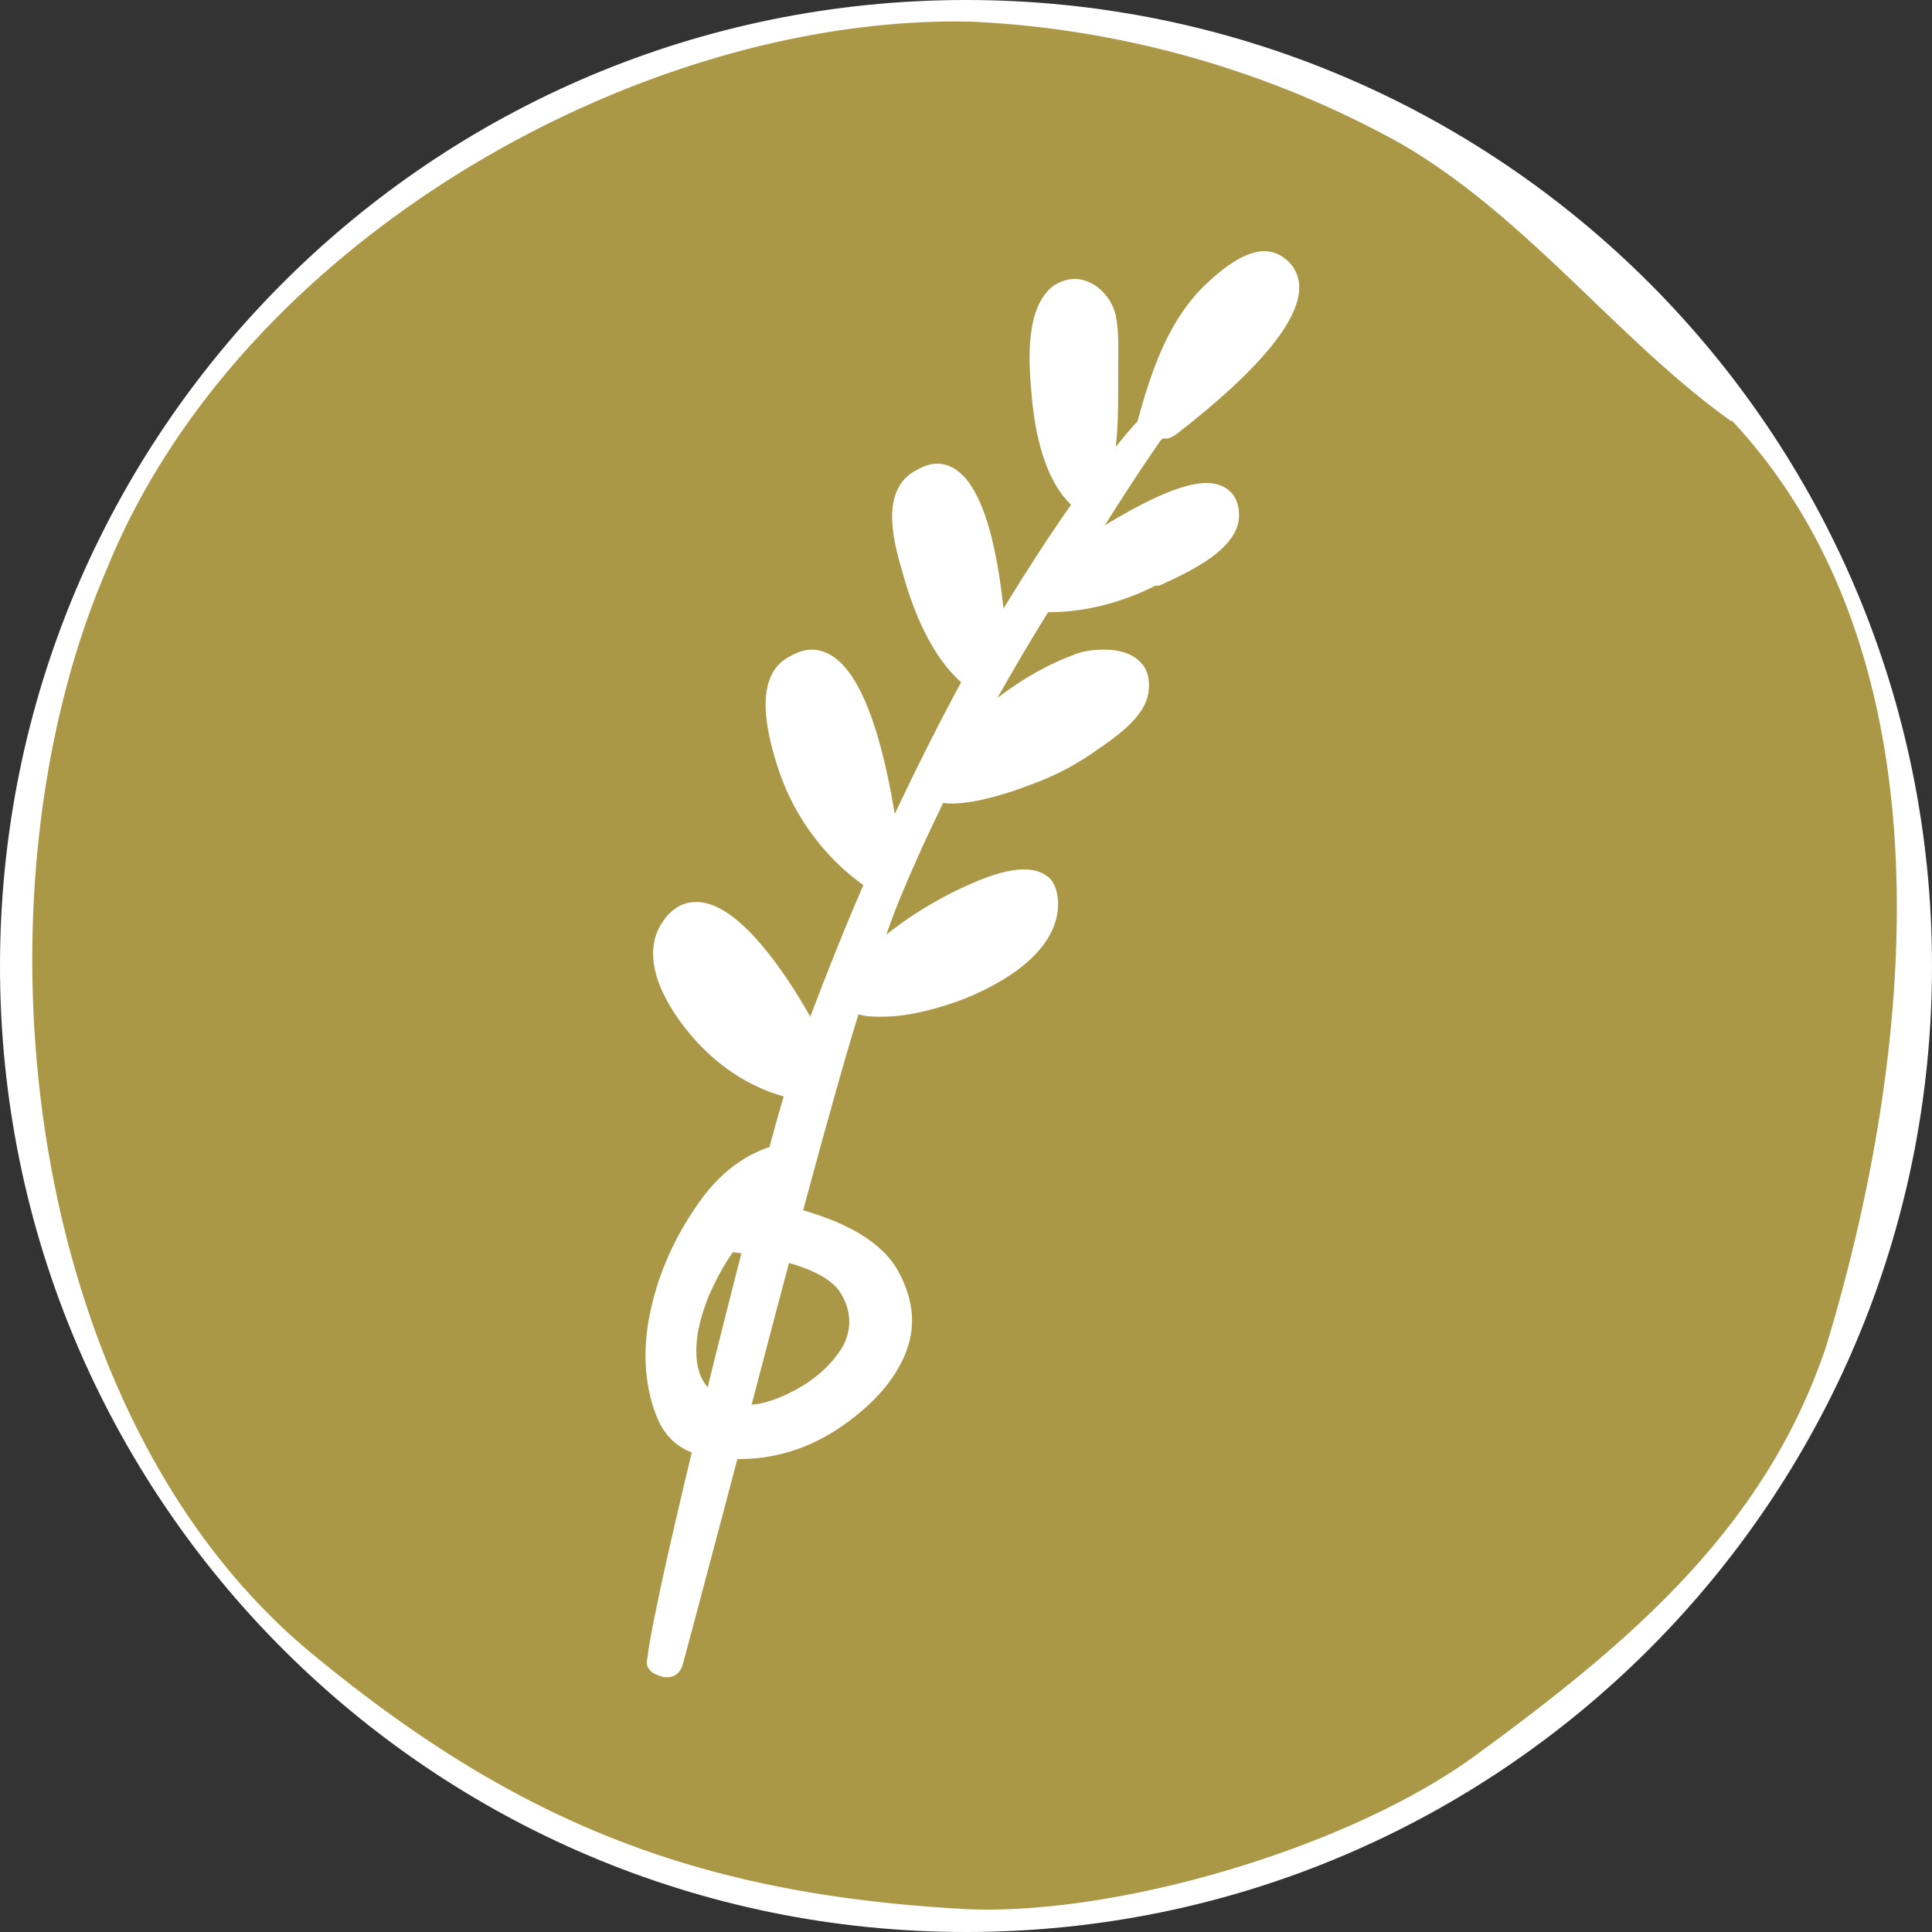 <?xml version="1.0" encoding="UTF-8"?>
<svg data-bbox="0 0 16 16" viewBox="0 0 16 16" xmlns="http://www.w3.org/2000/svg" data-type="color">
    <rect x="0" y="0" width="16" height="16" fill="#333333" stroke="none"/>
    <g>
        <path d="M16 8c0 4.42-3.58 8-8 8s-8-3.58-8-8 3.58-8 8-8 8 3.58 8 8" fill="#ffffff" data-color="1"/>
        <path d="M14.34 3.49c-.94-.67-1.67-1.67-2.72-2.29A8.1 8.1 0 0 0 8.06.18C5.33.11 2 1.98.89 4.7c-1.18 2.72-.72 7.01 1.7 9 1.72 1.42 3.23 1.99 5.4 2.11 1.24.06 3.18-.5 4.24-1.28 1.3-.95 2.39-1.89 2.89-3.37.68-2.23 1.14-5.63-.78-7.68" fill="#ab9847" data-color="2"/>
        <path d="M5.5 13.89s-.08-.02-.11-.05-.04-.06-.03-.1c.07-.61.9-3.89 1.13-4.66-.29-.08-.56-.26-.77-.51-.17-.2-.42-.58-.26-.89.1-.18.22-.21.31-.21.35 0 .75.61.94.95.13-.34.27-.7.44-1.09-.31-.22-.56-.55-.69-.92-.17-.49-.16-.81.04-.95.08-.05.15-.08.22-.08.31 0 .54.46.69 1.36.18-.38.36-.74.55-1.09-.25-.22-.4-.6-.48-.89-.07-.24-.2-.67.08-.85.07-.04.13-.07.2-.07.37 0 .5.72.55 1.2.19-.31.37-.59.56-.86-.25-.24-.31-.69-.33-.95-.02-.24-.05-.68.18-.86q.09-.06.18-.06c.15 0 .3.13.34.3.03.15.02.32.02.48v.15c0 .14 0 .29-.02.46.06-.07.12-.15.18-.21.11-.4.24-.8.53-1.1.09-.09.32-.31.52-.31.06 0 .12.02.17.06.08.06.12.15.12.24 0 .28-.34.69-1.01 1.21-.04.03-.08.05-.12.04l-.02.02c-.16.23-.31.46-.46.7.28-.17.62-.35.84-.35.16 0 .26.09.27.24.03.3-.42.5-.66.61h-.03c-.3.15-.6.22-.89.22-.15.24-.29.48-.42.71.21-.16.42-.28.64-.36.07-.03.16-.04.25-.04.13 0 .24.04.3.11.04.04.08.12.06.25-.03.19-.24.34-.38.44l-.03.02q-.27.195-.57.3c-.15.06-.51.18-.72.15-.07.15-.14.29-.21.45-.09.2-.18.41-.26.64.24-.19.5-.34.77-.45.1-.04.24-.09.37-.09.1 0 .17.03.22.08.05.06.07.15.06.26-.05.44-.65.68-.77.73-.18.07-.45.15-.68.15-.07 0-.14 0-.2-.02-.19.6-.62 2.21-.96 3.52-.22.83-.41 1.55-.5 1.88-.02.05-.06.09-.12.09Z" fill="#ffffff" data-color="1"/>
        <path d="M6.37 9.51c.15 0 .25.06.29.17.04.12 0 .22-.13.31.48.12.78.3.91.54s.15.47.05.7-.29.43-.56.61q-.42.27-.9.24c-.31 0-.51-.12-.6-.37-.09-.24-.11-.52-.05-.82s.18-.59.36-.86c.18-.28.39-.45.63-.53Zm-.3 2.1c.12.05.28.02.48-.08s.34-.23.43-.38c.08-.15.07-.31-.03-.46-.11-.15-.4-.26-.88-.32-.08.11-.14.23-.2.36-.05.13-.09.26-.1.38s0 .23.05.32.13.16.25.18" fill="#ffffff" data-color="1"/>
    </g>
</svg>
